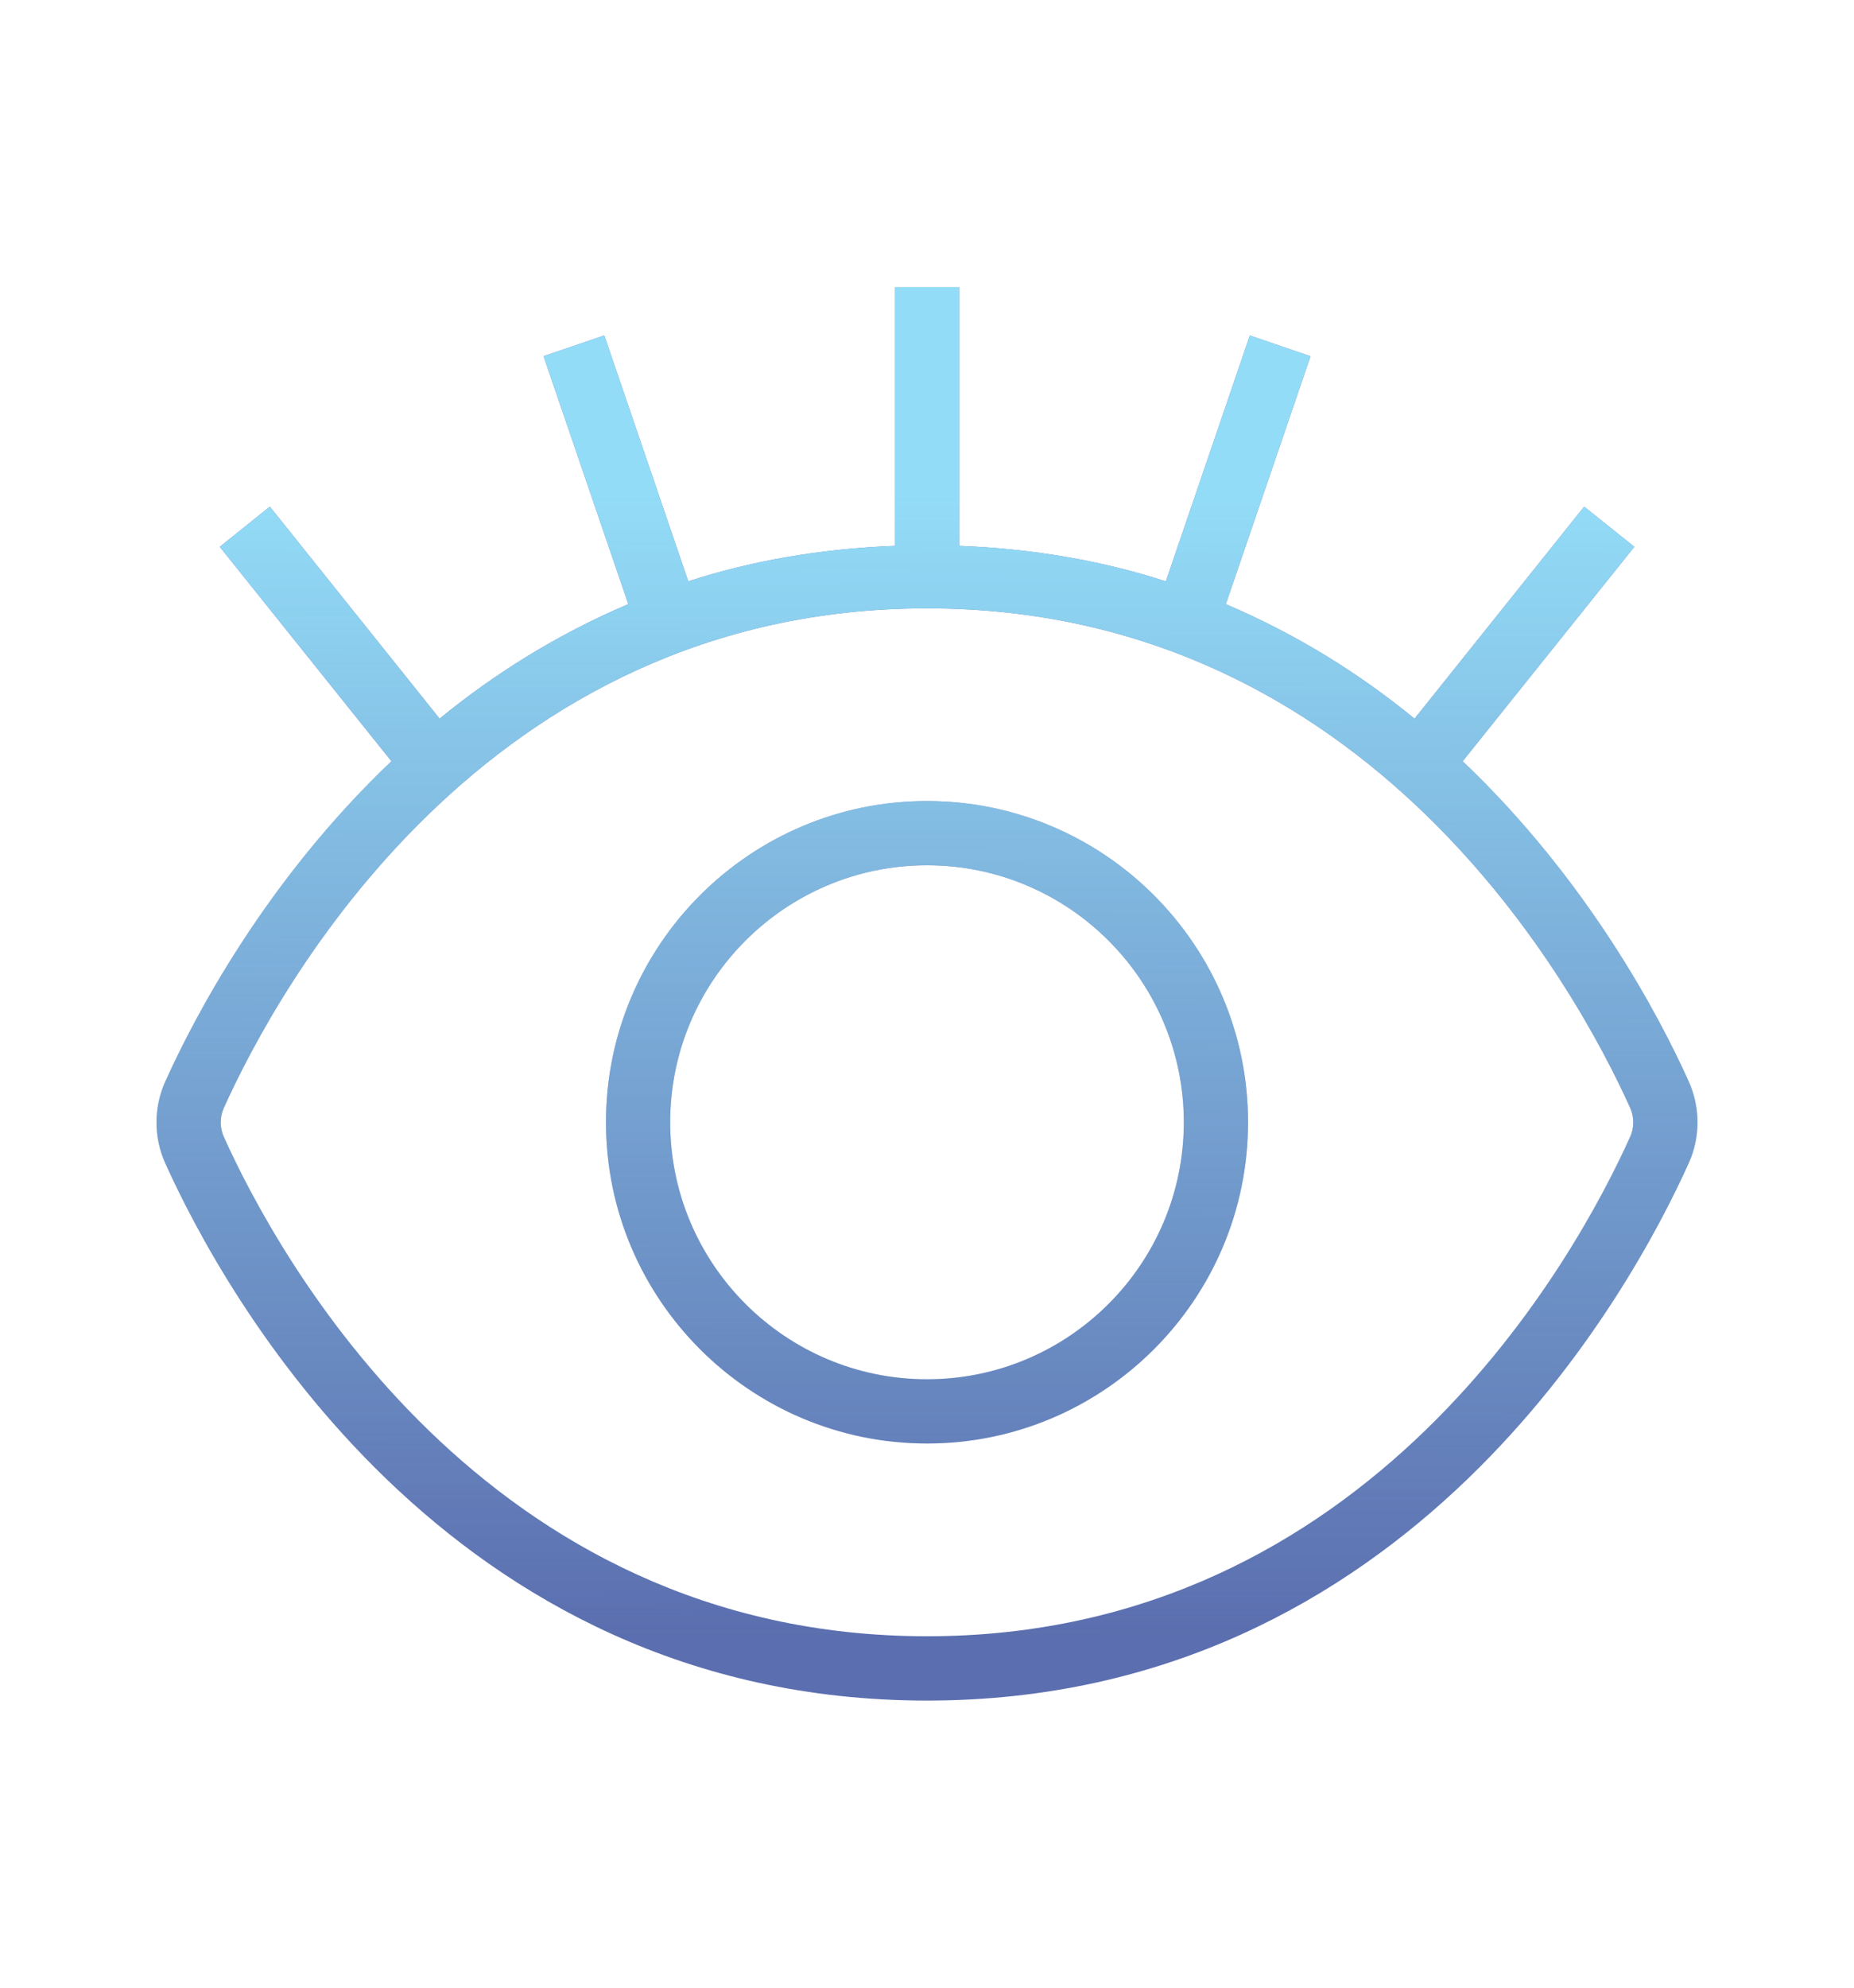 <svg width="84" height="90" viewBox="0 0 84 90" fill="none" xmlns="http://www.w3.org/2000/svg">
<path fill-rule="evenodd" clip-rule="evenodd" d="M42 36.27C33.98 36.27 27.455 42.795 27.455 50.815C27.455 58.836 33.98 65.361 42 65.361C50.02 65.361 56.546 58.836 56.546 50.815C56.546 42.795 50.02 36.27 42 36.27ZM42 62.452C35.583 62.452 30.364 57.233 30.364 50.815C30.364 44.398 35.583 39.179 42 39.179C48.418 39.179 53.636 44.398 53.636 50.815C53.636 57.233 48.418 62.452 42 62.452Z" fill="#5B6EAF"/>
<path fill-rule="evenodd" clip-rule="evenodd" d="M42 36.27C33.98 36.27 27.455 42.795 27.455 50.815C27.455 58.836 33.98 65.361 42 65.361C50.02 65.361 56.546 58.836 56.546 50.815C56.546 42.795 50.02 36.27 42 36.27ZM42 62.452C35.583 62.452 30.364 57.233 30.364 50.815C30.364 44.398 35.583 39.179 42 39.179C48.418 39.179 53.636 44.398 53.636 50.815C53.636 57.233 48.418 62.452 42 62.452Z" fill="url(#paint0_linear_10_10768)" fill-opacity="0.9"/>
<path fill-rule="evenodd" clip-rule="evenodd" d="M76.514 48.974C75.213 46.082 71.975 39.886 66.271 34.469L74.047 24.759L71.775 22.94L64.089 32.54C61.639 30.533 58.791 28.738 55.539 27.356L59.376 16.13L56.627 15.191L52.822 26.324C49.994 25.404 46.864 24.849 43.458 24.715V13H40.548V24.715C37.142 24.849 34.012 25.401 31.184 26.321L27.379 15.188L24.627 16.127L28.467 27.354C25.218 28.735 22.37 30.53 19.917 32.538L12.226 22.94L9.957 24.759L17.733 34.469C12.025 39.889 8.787 46.085 7.487 48.977C6.96 50.149 6.96 51.493 7.487 52.668C10.058 58.376 20.15 77 42 77C63.85 77 73.942 58.373 76.514 52.66C77.04 51.49 77.04 50.149 76.514 48.974ZM73.861 51.467C71.472 56.773 62.111 74.088 42 74.088C21.89 74.088 12.531 56.779 10.14 51.476C9.954 51.06 9.954 50.586 10.14 50.169C12.528 44.863 21.89 27.546 42 27.546C62.111 27.546 71.472 44.863 73.861 50.169C74.044 50.583 74.044 51.057 73.861 51.47V51.467Z" fill="#5B6EAF"/>
<path fill-rule="evenodd" clip-rule="evenodd" d="M76.514 48.974C75.213 46.082 71.975 39.886 66.271 34.469L74.047 24.759L71.775 22.94L64.089 32.54C61.639 30.533 58.791 28.738 55.539 27.356L59.376 16.13L56.627 15.191L52.822 26.324C49.994 25.404 46.864 24.849 43.458 24.715V13H40.548V24.715C37.142 24.849 34.012 25.401 31.184 26.321L27.379 15.188L24.627 16.127L28.467 27.354C25.218 28.735 22.37 30.53 19.917 32.538L12.226 22.94L9.957 24.759L17.733 34.469C12.025 39.889 8.787 46.085 7.487 48.977C6.96 50.149 6.96 51.493 7.487 52.668C10.058 58.376 20.15 77 42 77C63.85 77 73.942 58.373 76.514 52.66C77.04 51.49 77.04 50.149 76.514 48.974ZM73.861 51.467C71.472 56.773 62.111 74.088 42 74.088C21.89 74.088 12.531 56.779 10.14 51.476C9.954 51.06 9.954 50.586 10.14 50.169C12.528 44.863 21.89 27.546 42 27.546C62.111 27.546 71.472 44.863 73.861 50.169C74.044 50.583 74.044 51.057 73.861 51.47V51.467Z" fill="url(#paint1_linear_10_10768)" fill-opacity="0.9"/>
<defs>
<linearGradient id="paint0_linear_10_10768" x1="7.092" y1="74.106" x2="7.175" y2="22.423" gradientUnits="userSpaceOnUse">
<stop stop-color="#99E8FF" stop-opacity="0"/>
<stop offset="1" stop-color="#99E8FF"/>
</linearGradient>
<linearGradient id="paint1_linear_10_10768" x1="7.092" y1="74.106" x2="7.175" y2="22.423" gradientUnits="userSpaceOnUse">
<stop stop-color="#99E8FF" stop-opacity="0"/>
<stop offset="1" stop-color="#99E8FF"/>
</linearGradient>
</defs>
</svg>
